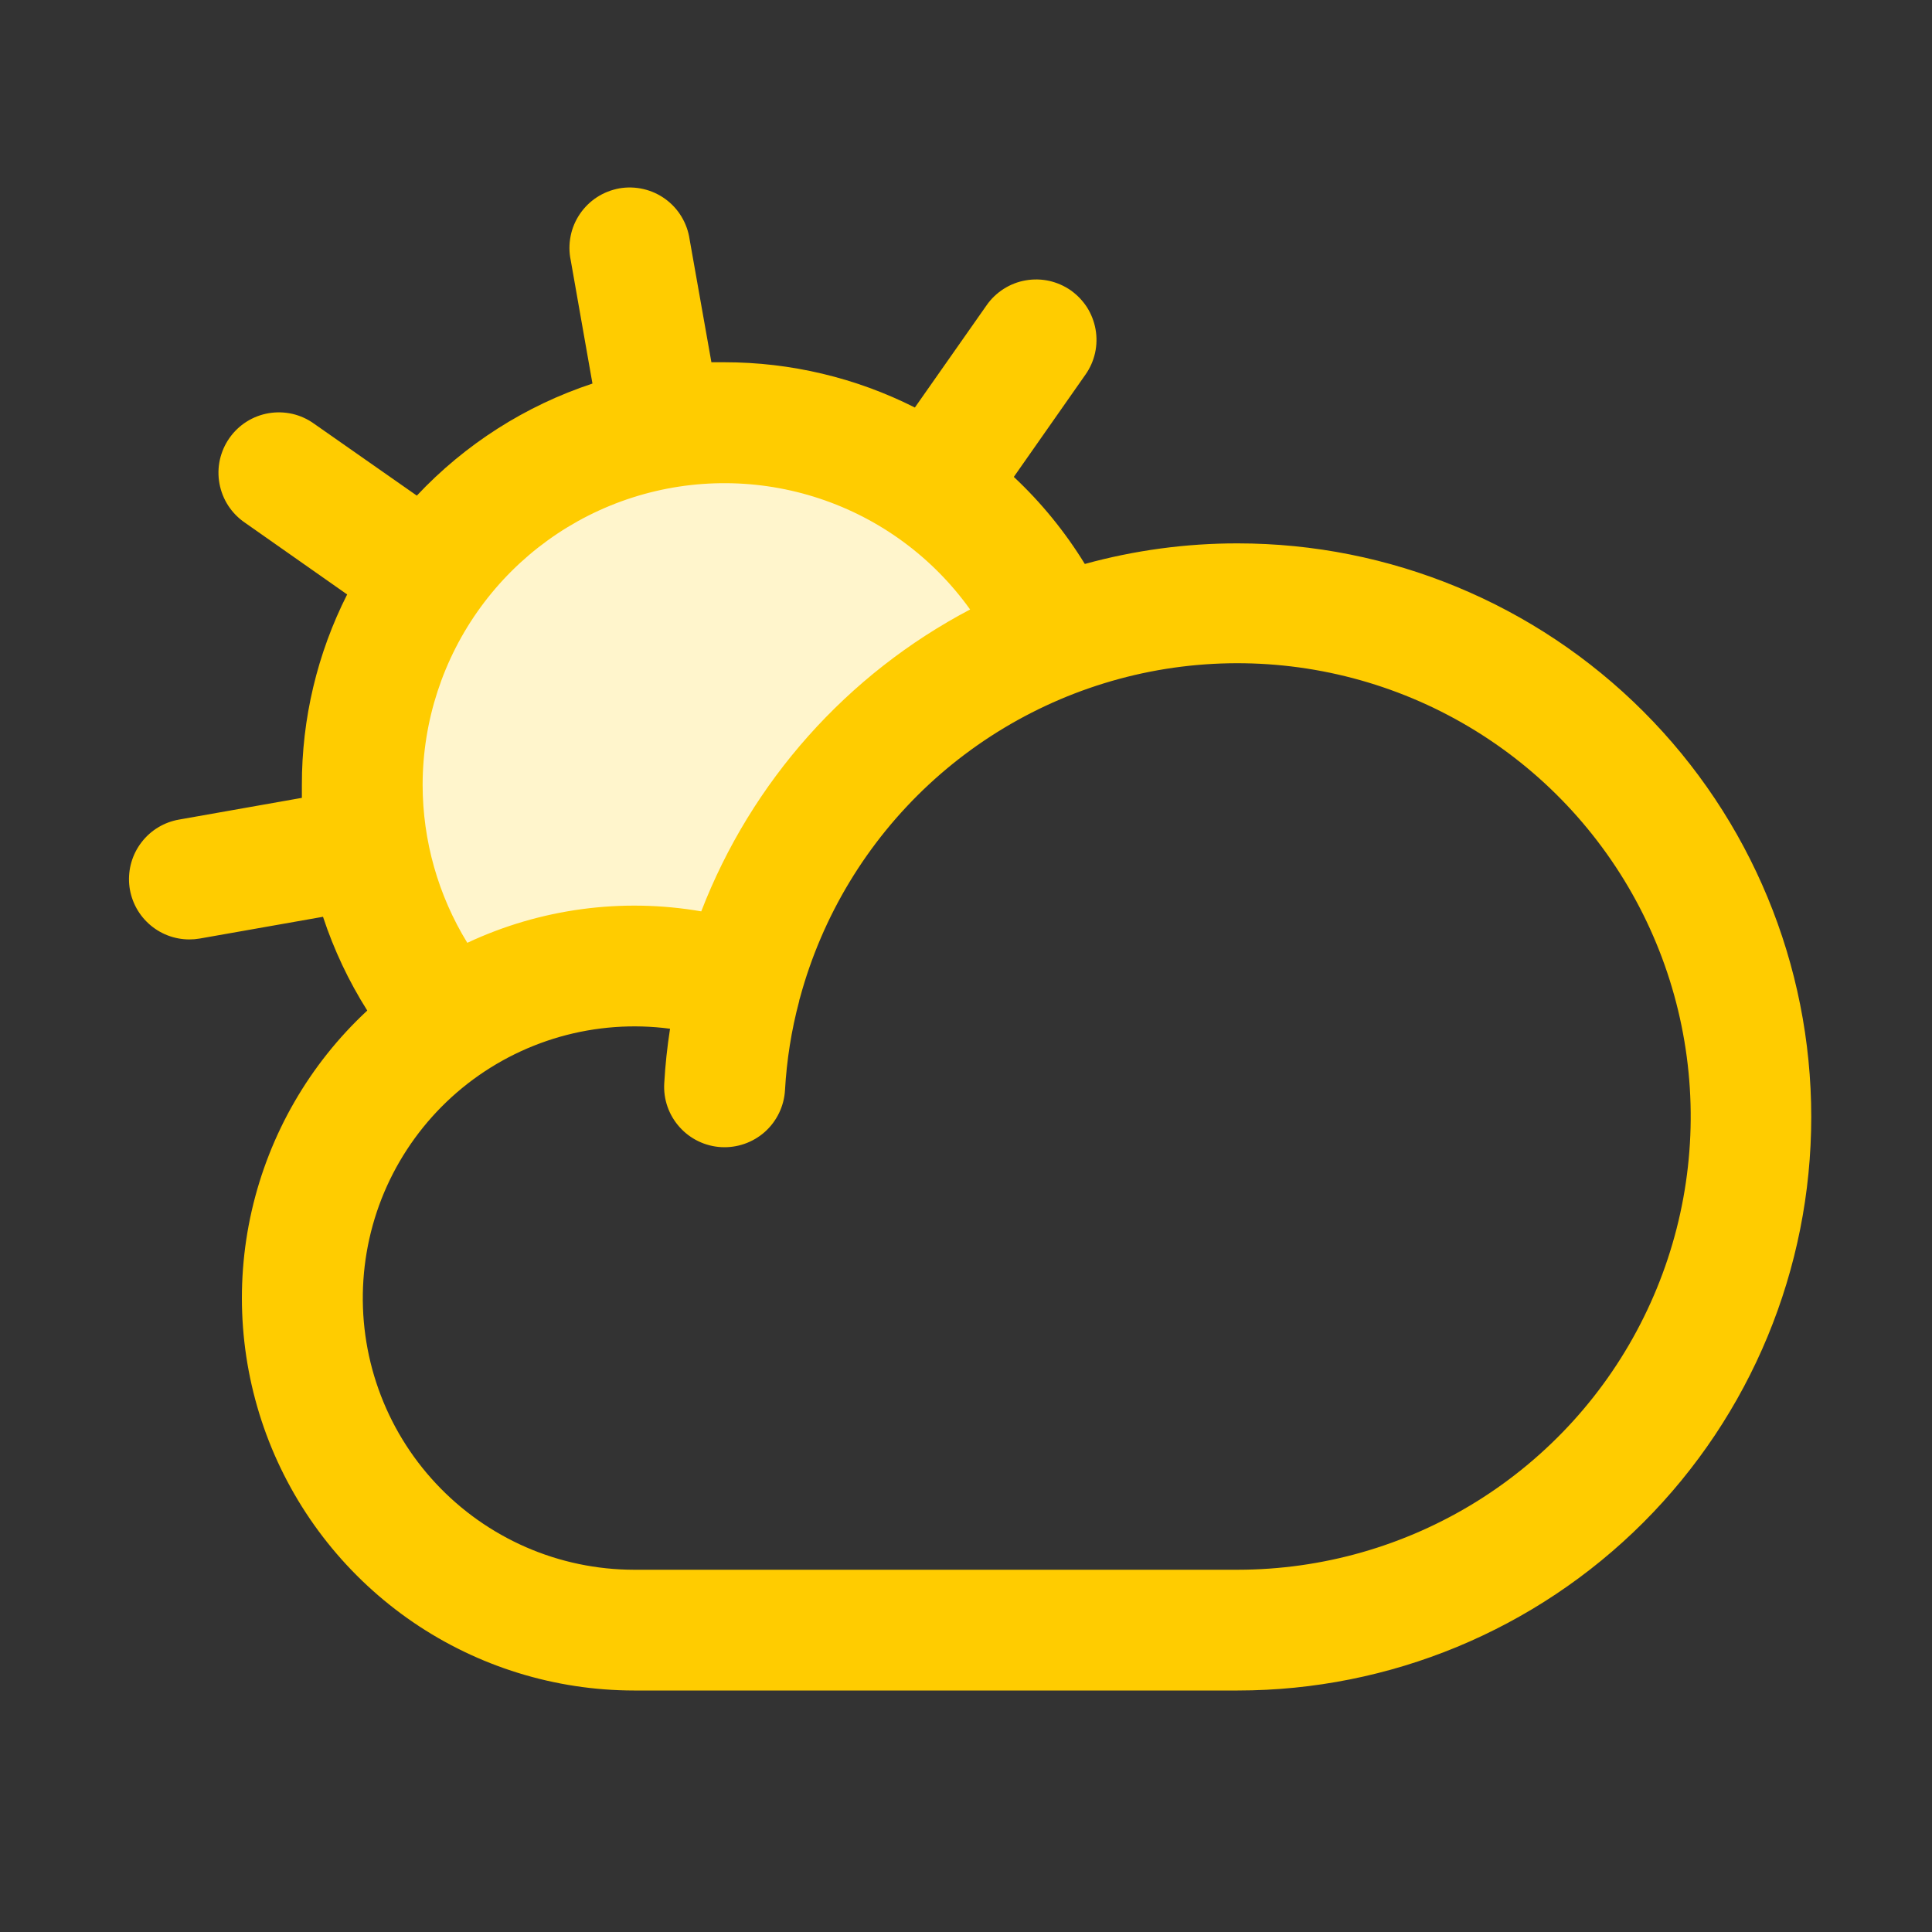 <svg width="32" height="32" viewBox="0 0 32 32" fill="none" xmlns="http://www.w3.org/2000/svg">
<rect x="0" y="0" width="32" height="32" fill="#333333" stroke="none"/>
<path d="M17.48 10.551C16.22 11.03 15.091 11.8 14.186 12.8C13.281 13.8 12.626 14.999 12.274 16.301V16.288C11.477 16.017 10.628 15.932 9.793 16.04C8.958 16.149 8.159 16.447 7.457 16.913C6.895 16.26 6.481 15.494 6.242 14.667C6.003 13.84 5.944 12.971 6.071 12.12C6.197 11.268 6.505 10.454 6.974 9.732C7.443 9.01 8.062 8.397 8.789 7.936C9.515 7.474 10.333 7.174 11.186 7.057C12.038 6.939 12.906 7.006 13.731 7.254C14.556 7.501 15.317 7.923 15.964 8.491C16.611 9.059 17.128 9.759 17.48 10.545V10.551Z" fill="#FFF5CC"/>
<path d="M20.5 9C19.645 8.999 18.793 9.114 17.968 9.341C17.642 8.81 17.247 8.325 16.792 7.899L17.98 6.203C18.056 6.095 18.109 5.974 18.138 5.845C18.166 5.717 18.169 5.584 18.146 5.455C18.123 5.326 18.075 5.202 18.005 5.091C17.934 4.981 17.842 4.885 17.735 4.809C17.627 4.734 17.506 4.681 17.378 4.652C17.249 4.624 17.117 4.621 16.987 4.644C16.858 4.666 16.734 4.715 16.624 4.785C16.513 4.856 16.417 4.947 16.342 5.055L15.153 6.75C14.175 6.256 13.095 6 12 6H11.783L11.422 3.964C11.403 3.831 11.357 3.704 11.288 3.589C11.219 3.474 11.127 3.374 11.019 3.296C10.91 3.217 10.787 3.161 10.656 3.131C10.526 3.101 10.39 3.097 10.258 3.12C10.127 3.144 10.001 3.193 9.888 3.266C9.776 3.339 9.679 3.434 9.604 3.545C9.529 3.656 9.476 3.78 9.451 3.912C9.425 4.043 9.425 4.179 9.453 4.31L9.813 6.353C8.704 6.719 7.704 7.357 6.904 8.209L5.202 7.018C5.094 6.94 4.972 6.885 4.843 6.855C4.714 6.826 4.581 6.822 4.45 6.844C4.32 6.866 4.195 6.914 4.083 6.985C3.971 7.056 3.875 7.148 3.799 7.257C3.723 7.365 3.67 7.488 3.641 7.617C3.613 7.746 3.611 7.88 3.635 8.01C3.659 8.14 3.708 8.264 3.78 8.375C3.853 8.486 3.946 8.582 4.055 8.656L5.75 9.846C5.255 10.824 4.998 11.904 5 13V13.215L2.964 13.575C2.718 13.618 2.496 13.752 2.344 13.951C2.191 14.149 2.119 14.397 2.14 14.647C2.162 14.896 2.276 15.128 2.461 15.297C2.645 15.466 2.886 15.56 3.137 15.56C3.195 15.56 3.253 15.555 3.31 15.545L5.35 15.185C5.53 15.731 5.776 16.252 6.083 16.738C5.126 17.626 4.46 18.782 4.169 20.055C3.879 21.327 3.979 22.658 4.455 23.873C4.932 25.089 5.764 26.132 6.842 26.869C7.92 27.605 9.195 27.999 10.5 28H20.5C23.02 28 25.436 26.999 27.218 25.218C29 23.436 30 21.02 30 18.5C30 15.98 29 13.564 27.218 11.783C25.436 10.001 23.02 9 20.5 9ZM7 13C7.001 11.941 7.338 10.91 7.962 10.055C8.587 9.199 9.466 8.564 10.475 8.241C11.483 7.918 12.568 7.924 13.573 8.257C14.579 8.59 15.452 9.234 16.068 10.095C14.028 11.168 12.446 12.945 11.615 15.095C10.301 14.868 8.948 15.05 7.74 15.616C7.257 14.829 7.001 13.924 7 13ZM20.5 26H10.5C9.885 25.999 9.276 25.872 8.712 25.626C8.148 25.38 7.64 25.021 7.22 24.571C6.8 24.122 6.476 23.59 6.27 23.011C6.063 22.431 5.978 21.815 6.019 21.201C6.06 20.587 6.226 19.987 6.508 19.44C6.79 18.893 7.181 18.409 7.657 18.019C8.133 17.629 8.684 17.341 9.276 17.172C9.868 17.004 10.488 16.958 11.098 17.039C11.052 17.335 11.019 17.637 11.002 17.942C10.986 18.208 11.077 18.468 11.254 18.666C11.431 18.865 11.679 18.985 11.944 19C12.209 19.015 12.47 18.924 12.668 18.748C12.866 18.571 12.986 18.323 13.002 18.058C13.03 17.559 13.108 17.064 13.237 16.581C13.237 16.561 13.248 16.541 13.252 16.521C13.619 15.171 14.357 13.95 15.382 12.996C16.407 12.043 17.678 11.395 19.051 11.125C20.425 10.856 21.847 10.976 23.156 11.472C24.465 11.968 25.609 12.82 26.459 13.932C27.31 15.044 27.832 16.371 27.968 17.765C28.104 19.158 27.847 20.561 27.227 21.816C26.608 23.072 25.649 24.128 24.461 24.868C23.272 25.607 21.9 25.999 20.5 26Z" fill="#FFCC00"/>
</svg>
